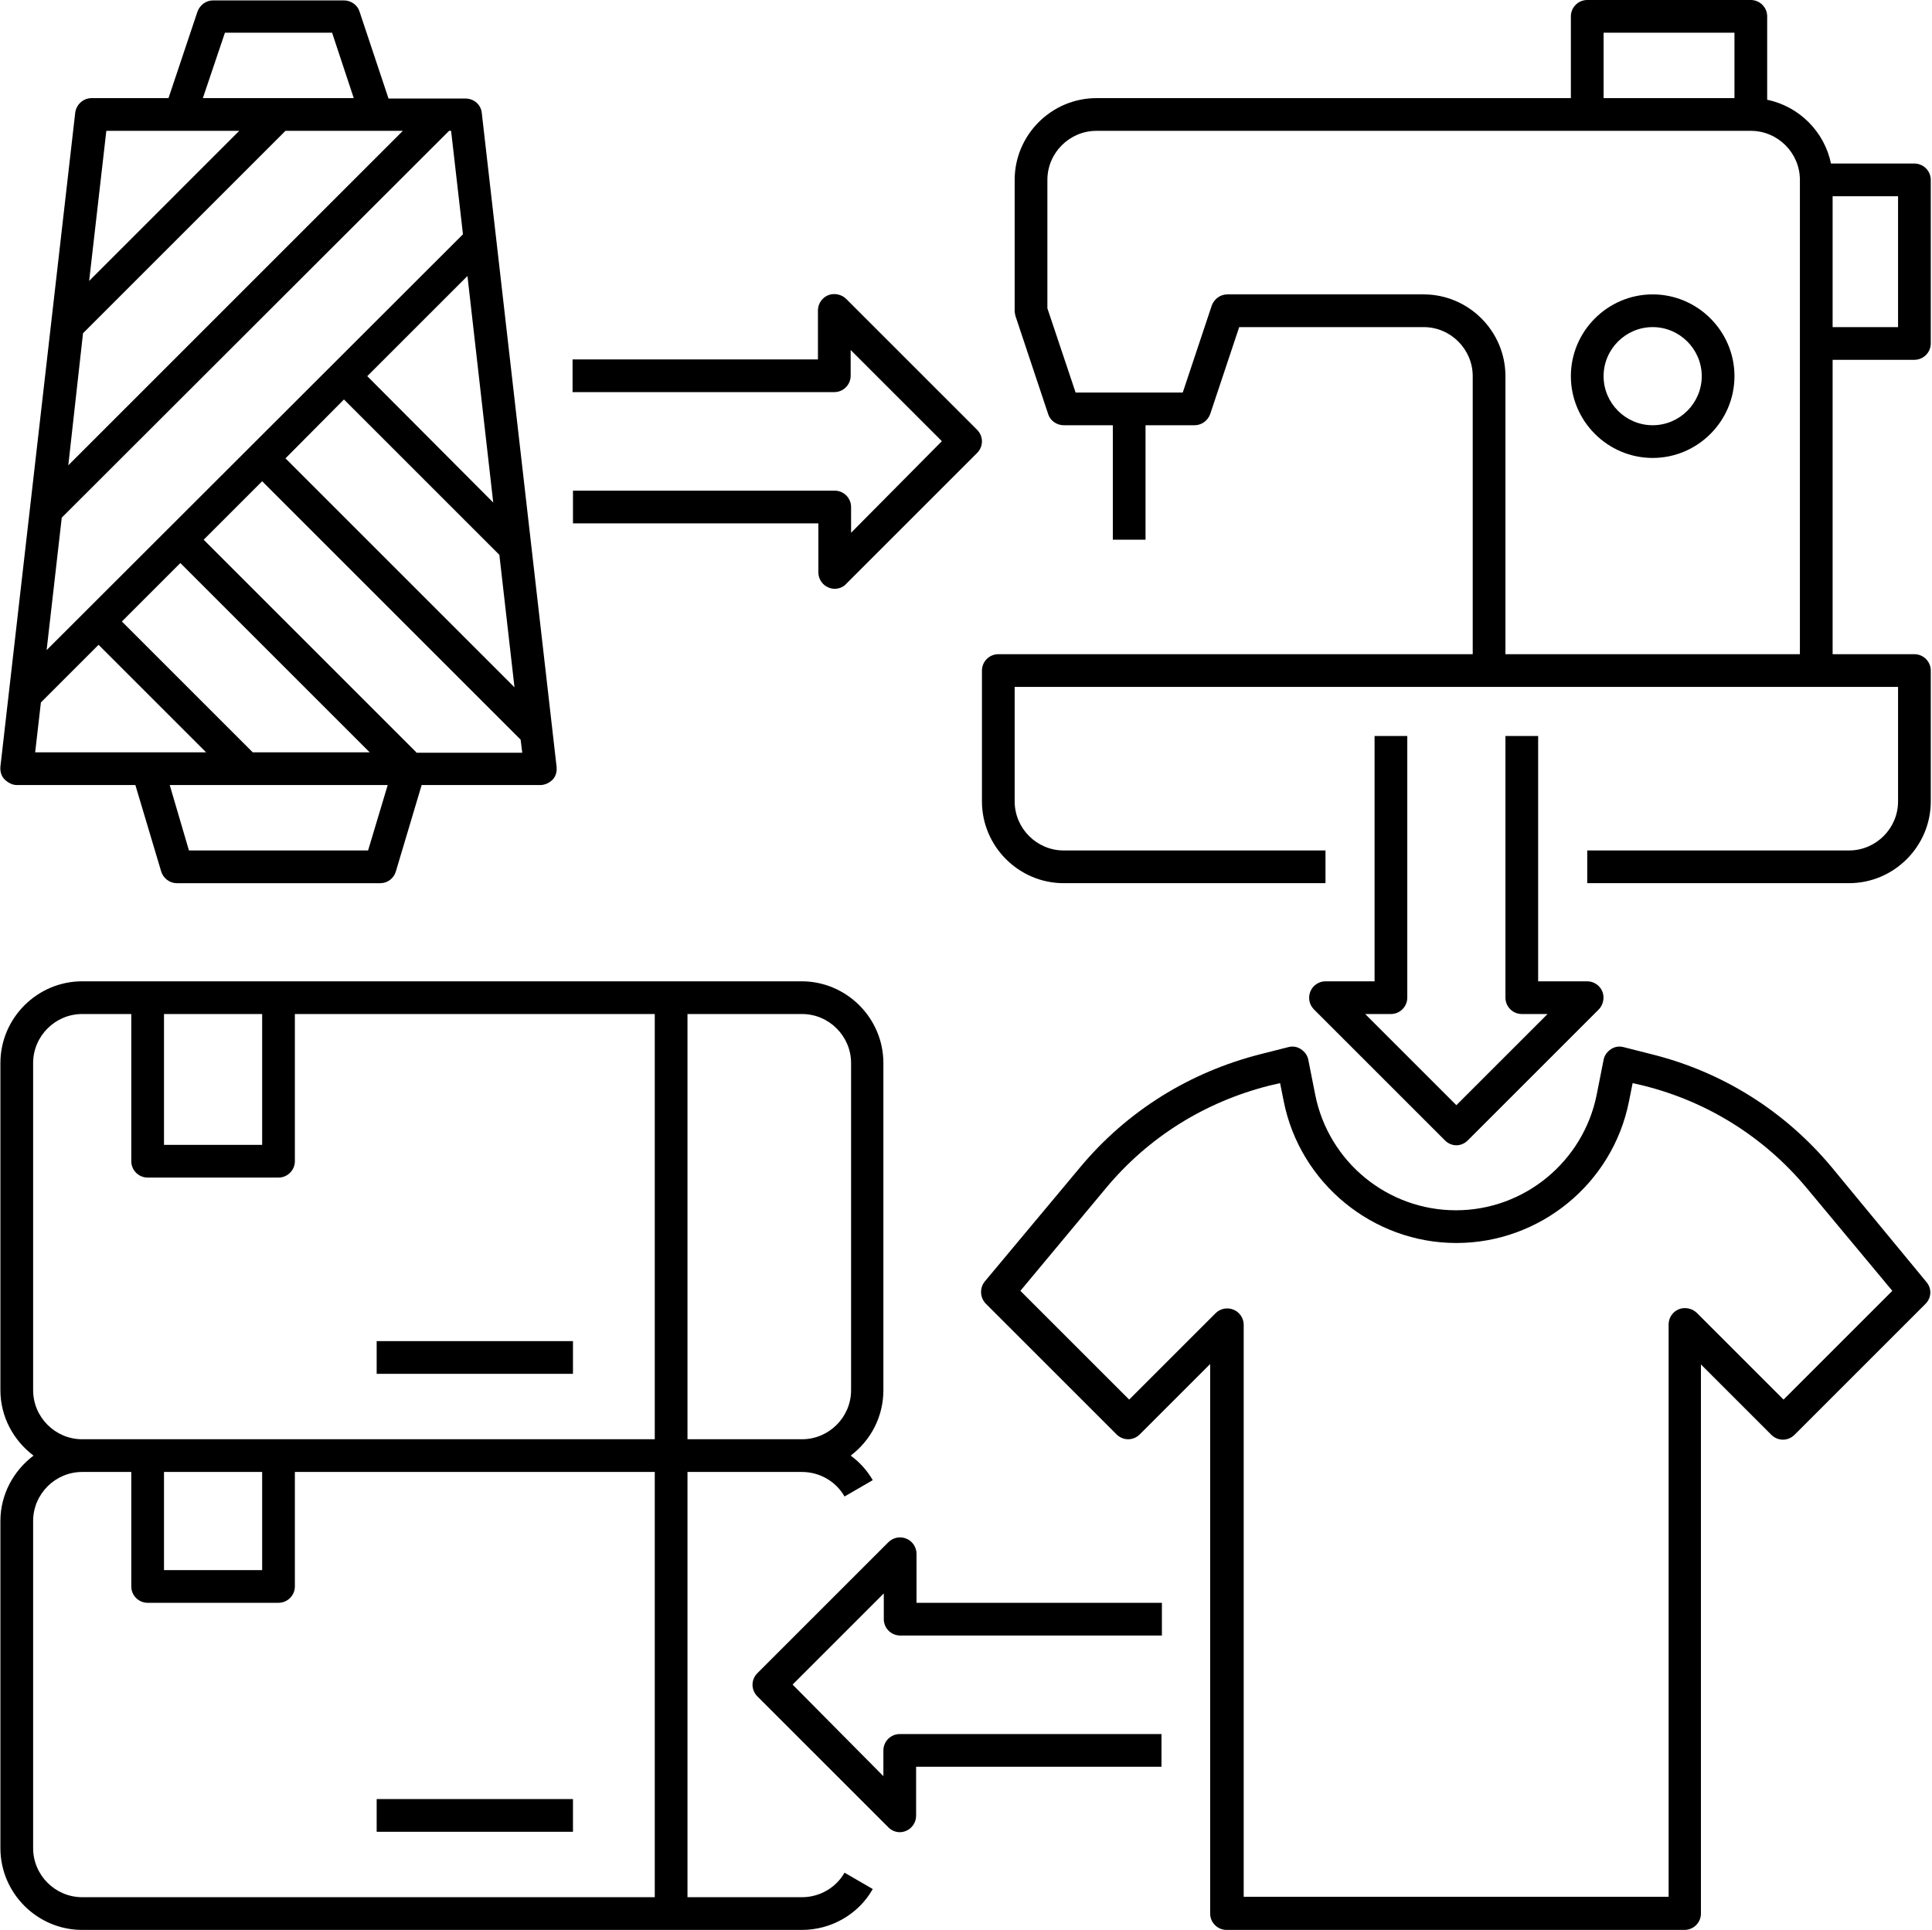 <?xml version="1.0" encoding="UTF-8"?><svg xmlns="http://www.w3.org/2000/svg" xmlns:xlink="http://www.w3.org/1999/xlink" height="472.0" preserveAspectRatio="xMidYMid meet" version="1.0" viewBox="19.9 20.0 472.4 472.0" width="472.4" zoomAndPan="magnify"><g><g id="change1_1"><path d="M467.8,305.5c-11.5-13.8-26.8-23.4-44.2-27.7c0,0,0,0,0,0l-6.7-1.7c-1.1-0.3-2.2-0.1-3.1,0.5c-0.9,0.6-1.6,1.5-1.8,2.6 l-1.7,8.6c-3.3,16.3-17.7,28.2-34.4,28.2s-31.1-11.8-34.4-28.2l-1.7-8.6c-0.2-1.1-0.9-2-1.8-2.6c-0.9-0.6-2-0.8-3.1-0.5l-6.7,1.7 c-17.4,4.4-32.7,13.9-44.2,27.7l-23.3,27.9c-1.3,1.6-1.2,3.9,0.2,5.4l32,32c1.6,1.6,4.1,1.6,5.7,0l17.2-17.2V488c0,2.2,1.8,4,4,4 h112c2.2,0,4-1.8,4-4V353.7l17.2,17.2c1.6,1.6,4.1,1.6,5.7,0l32-32c1.5-1.5,1.6-3.8,0.2-5.4L467.8,305.5z M456,362.3l-21.2-21.2 c-1.1-1.1-2.9-1.5-4.4-0.9c-1.5,0.6-2.5,2.1-2.5,3.7v140H324V344c0-1.6-1-3.1-2.5-3.7c-1.5-0.6-3.2-0.3-4.4,0.9L296,362.3 l-26.6-26.6l20.9-25.1c10.4-12.5,24.2-21.1,40-25.1l2.6-0.6l0.9,4.5c4,20,21.8,34.6,42.2,34.6s38.2-14.5,42.2-34.6l0.9-4.5 l2.6,0.6c15.7,3.9,29.6,12.6,40,25.1l20.9,25.1L456,362.3z"/><path d="M24,212h29l6.3,21.1c0.5,1.7,2.1,2.9,3.8,2.9h49.8c1.8,0,3.3-1.2,3.8-2.9L123,212h29c1.1,0,2.2-0.5,3-1.3s1.1-2,1-3.1 l-18.3-160c-0.2-2-1.9-3.5-4-3.5h-18.8l-7.1-21.3c-0.5-1.6-2.1-2.7-3.8-2.7H72c-1.7,0-3.2,1.1-3.8,2.7L61.1,44H42.3 c-2,0-3.7,1.5-4,3.5L20,207.5c-0.1,1.1,0.2,2.3,1,3.1S22.9,212,24,212z M40.2,101.5L89.7,52h28.7l-81.8,81.8L40.2,101.5z M35,146.6L129.7,52h0.5l2.9,25.3L31.3,179L35,146.6z M104,117.7l38,38l3.7,32.4l-56-56L104,117.7z M109.7,112l24.5-24.5l6.3,55.4 L109.7,112z M81.7,204l-32-32L64,157.7l46.3,46.3H81.7z M29.9,191.8L44,177.7L70.3,204H28.5L29.9,191.8z M109.9,228H66.1l-4.7-16 h53.3L109.9,228z M121.7,204l-52-52L84,137.7l63.2,63.2l0.4,3.2H121.7z M74.9,28h26.2l5.3,16H69.5L74.9,28z M45.9,52h32.5 L41.7,88.7L45.9,52z"/><path d="M424,92c-11,0-20,9-20,20s9,20,20,20s20-9,20-20S435,92,424,92z M424,124c-6.6,0-12-5.4-12-12s5.4-12,12-12s12,5.4,12,12 S430.6,124,424,124z"/><path d="M216,484h-28V380h28c4.3,0,8.3,2.3,10.4,6l6.9-4c-1.4-2.4-3.2-4.4-5.4-6c4.9-3.7,8-9.5,8-16v-80c0-11-9-20-20-20H40 c-11,0-20,9-20,20v80c0,6.5,3.2,12.3,8.1,16c-4.9,3.7-8.1,9.5-8.1,16v80c0,11,9,20,20,20h176c7.1,0,13.8-3.8,17.3-10l-6.9-4 C224.3,481.7,220.3,484,216,484z M228,280v80c0,6.6-5.4,12-12,12h-28V268h28C222.6,268,228,273.4,228,280z M60,268h24v32H60V268z M28,360v-80c0-6.6,5.4-12,12-12h12v36c0,2.2,1.8,4,4,4h32c2.2,0,4-1.8,4-4v-36h88v104H40C33.4,372,28,366.6,28,360z M60,380h24 v24H60V380z M28,472v-80c0-6.6,5.4-12,12-12h12v28c0,2.2,1.8,4,4,4h32c2.2,0,4-1.8,4-4v-28h88v104H40C33.4,484,28,478.6,28,472z"/><path d="M112 348H160V356H112z"/><path d="M112 460H160V468H112z"/><path d="M488,108c2.2,0,4-1.8,4-4V64c0-2.2-1.8-4-4-4h-20.4c-1.6-7.8-7.8-14-15.6-15.6V24c0-2.2-1.8-4-4-4h-40c-2.2,0-4,1.8-4,4 v20H288c-11,0-20,9-20,20v32c0,0.4,0.1,0.9,0.2,1.3l8,24c0.5,1.6,2.1,2.7,3.8,2.7h12v28h8v-28h12c1.7,0,3.2-1.1,3.8-2.7l7.1-21.3 H368c6.6,0,12,5.4,12,12v68H264c-2.2,0-4,1.8-4,4v32c0,11,9,20,20,20h64v-8h-64c-6.6,0-12-5.4-12-12v-28h216v28 c0,6.6-5.4,12-12,12h-64v8h64c11,0,20-9,20-20v-32c0-2.2-1.8-4-4-4h-20v-72H488z M484,100h-16V68h16V100z M412,28h32v16h-32V28z M388,180v-68c0-11-9-20-20-20h-48c-1.7,0-3.2,1.1-3.8,2.7l-7.1,21.3h-26.2L276,95.4V64c0-6.6,5.4-12,12-12h160 c6.6,0,12,5.4,12,12v116H388z"/><path d="M220,160c0,1.6,1,3.1,2.5,3.7c0.5,0.2,1,0.3,1.5,0.3c1,0,2.1-0.4,2.8-1.2l32-32c1.6-1.6,1.6-4.1,0-5.7l-32-32 c-1.1-1.1-2.9-1.5-4.4-0.9c-1.5,0.6-2.5,2.1-2.5,3.7v12h-60v8h64c2.2,0,4-1.8,4-4v-6.3l22.3,22.3L228,150.3V144c0-2.2-1.8-4-4-4 h-64v8h60V160z"/><path d="M364,264v-64h-8v60h-12c-1.6,0-3.1,1-3.7,2.5c-0.6,1.5-0.3,3.2,0.9,4.4l32,32c0.8,0.8,1.8,1.2,2.8,1.2s2-0.4,2.8-1.2 l32-32c1.1-1.1,1.5-2.9,0.9-4.4c-0.6-1.5-2.1-2.5-3.7-2.5h-12v-60h-8v64c0,2.2,1.8,4,4,4h6.3L376,290.3L353.7,268h6.3 C362.2,268,364,266.2,364,264z"/><path d="M244,400c0-1.6-1-3.1-2.5-3.7c-1.5-0.6-3.2-0.3-4.4,0.9l-32,32c-1.6,1.6-1.6,4.1,0,5.7l32,32c0.8,0.8,1.8,1.2,2.8,1.2 c0.5,0,1-0.1,1.5-0.3c1.5-0.6,2.5-2.1,2.5-3.7v-12h60v-8h-64c-2.2,0-4,1.8-4,4v6.3L213.7,432l22.3-22.3v6.3c0,2.2,1.8,4,4,4h64v-8 h-60V400z"/></g></g></svg>